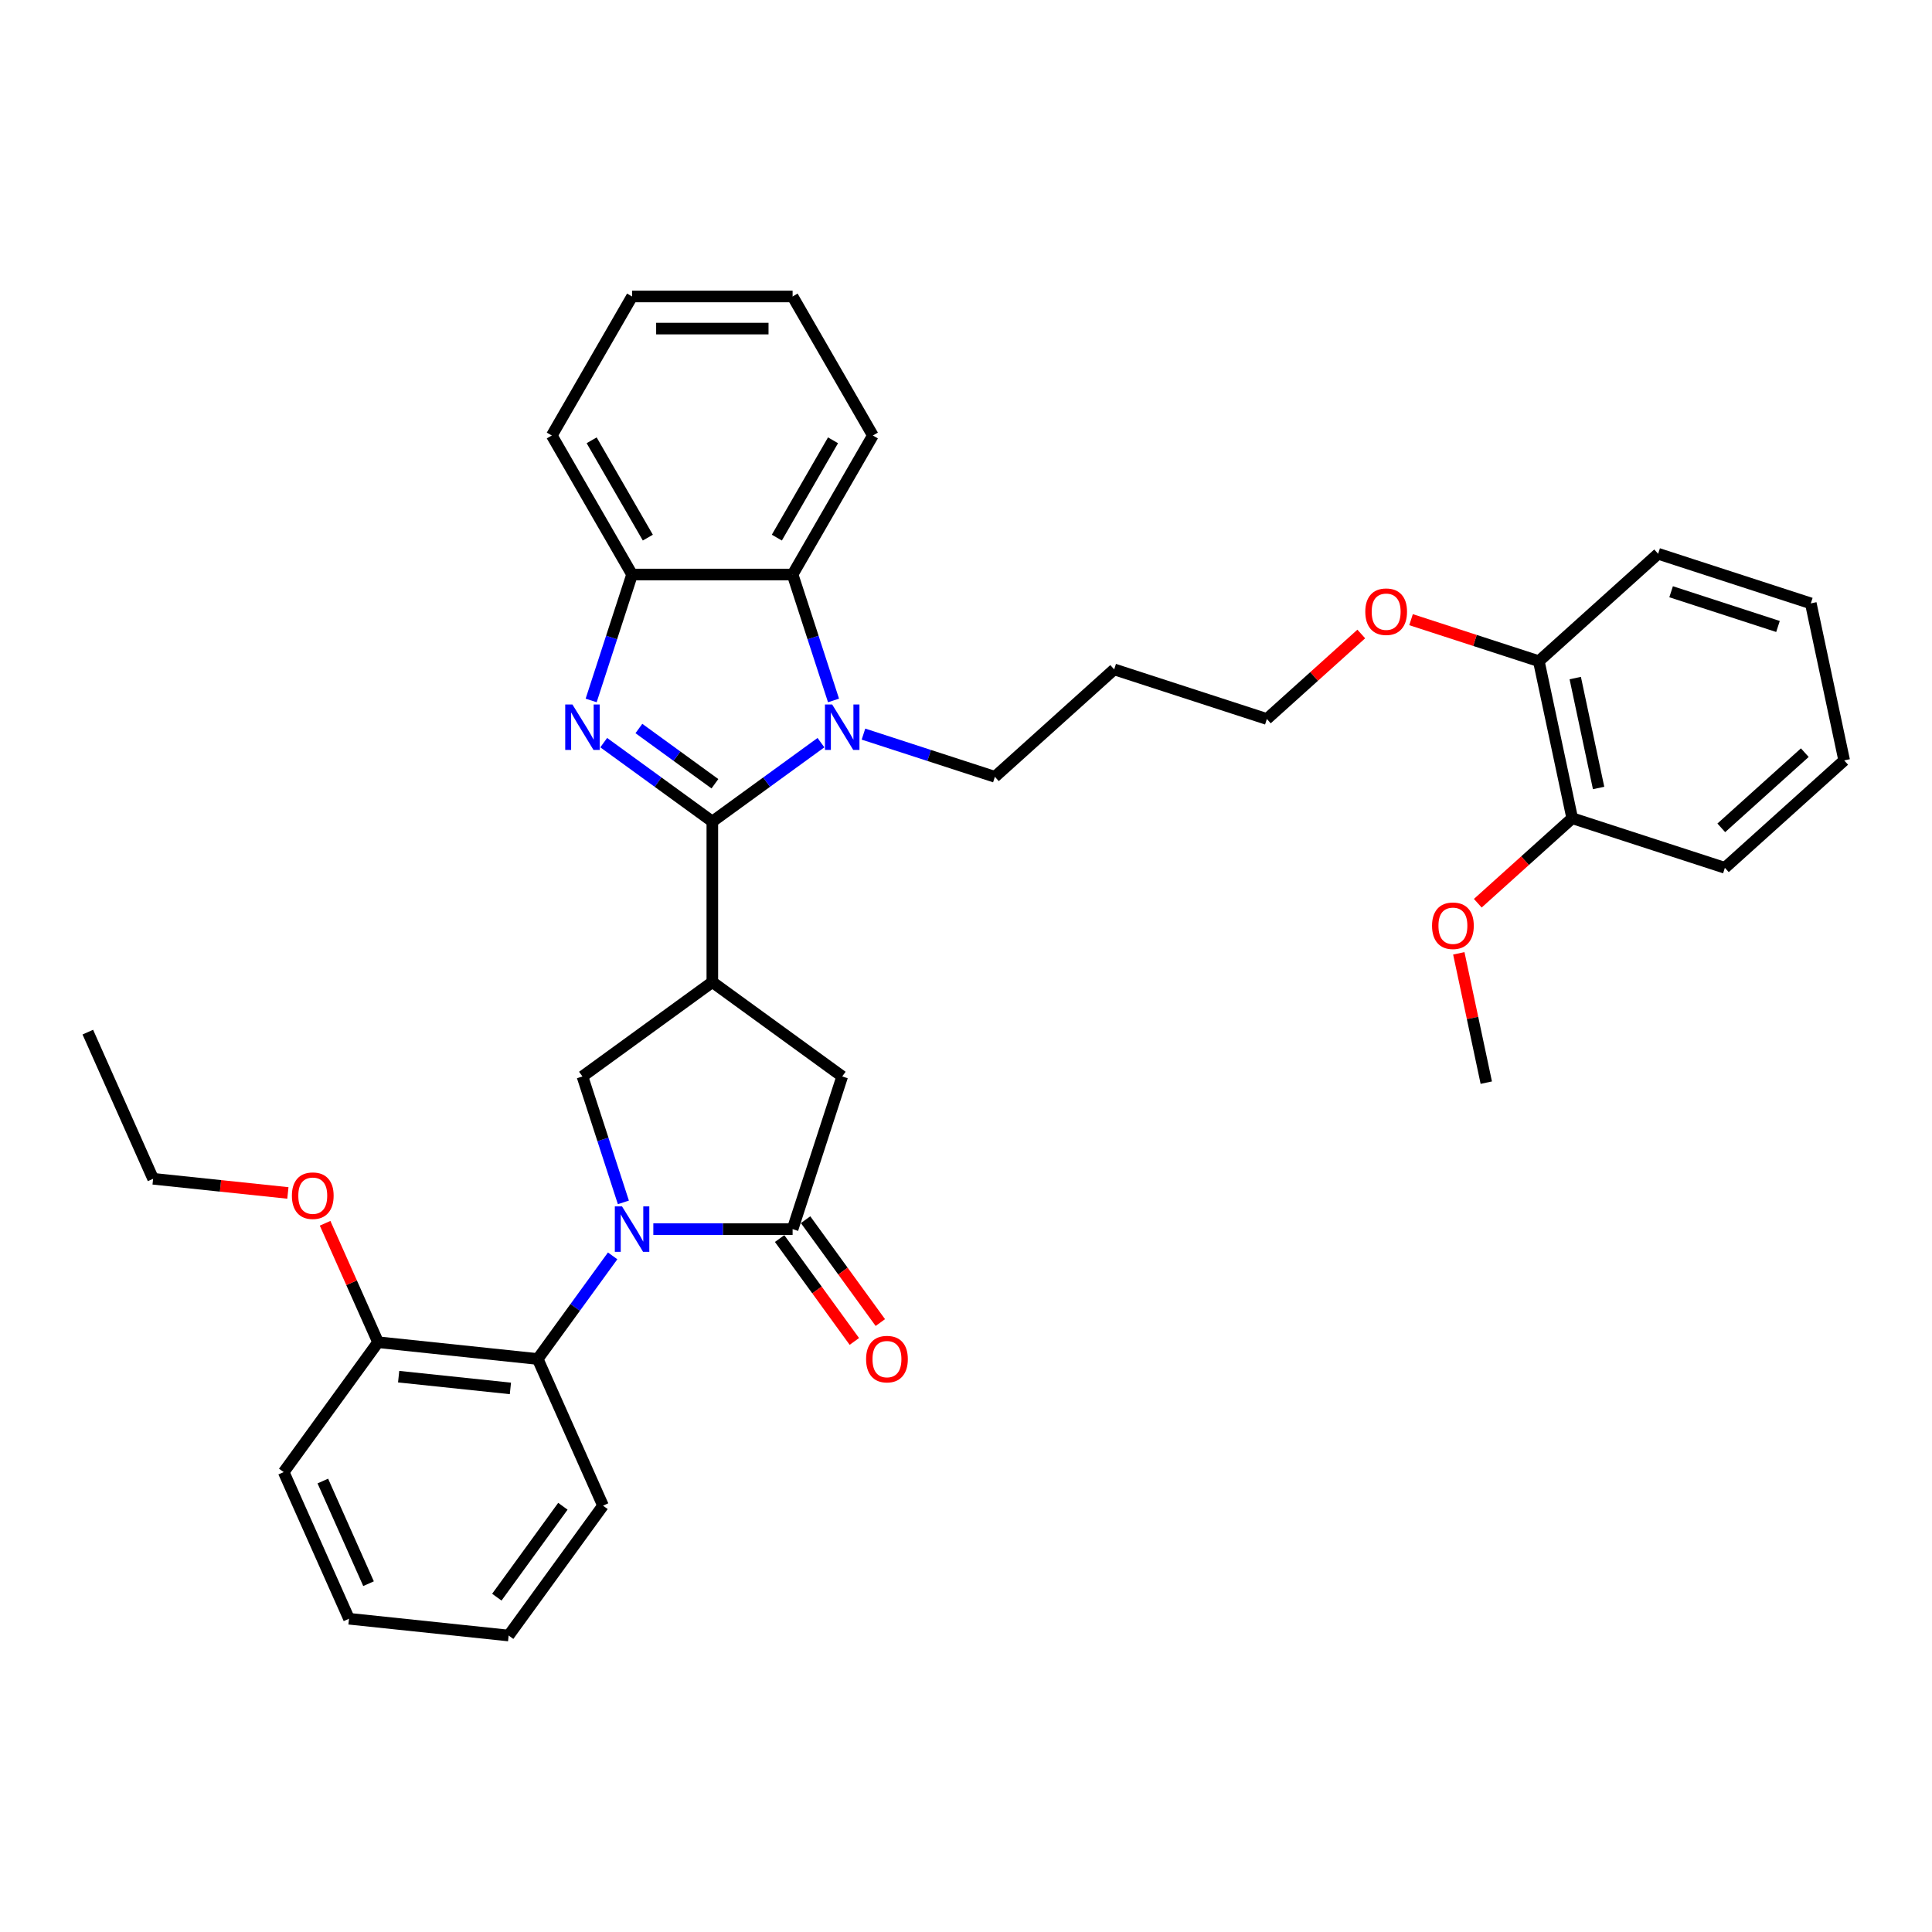 <?xml version='1.0' encoding='iso-8859-1'?>
<svg version='1.1' baseProfile='full'
              xmlns='http://www.w3.org/2000/svg'
                      xmlns:rdkit='http://www.rdkit.org/xml'
                      xmlns:xlink='http://www.w3.org/1999/xlink'
                  xml:space='preserve'
width='1000px' height='1000px' viewBox='0 0 1000 1000'>
<!-- END OF HEADER -->
<rect style='opacity:1.0;fill:#FFFFFF;stroke:none' width='1000' height='1000' x='0' y='0'> </rect>
<path class='bond-1' d='M 368.704,425.238 L 340.594,404.814' style='fill:none;fill-rule:evenodd;stroke:#000000;stroke-width:6px;stroke-linecap:butt;stroke-linejoin:miter;stroke-opacity:1' />
<path class='bond-1' d='M 340.594,404.814 L 312.483,384.391' style='fill:none;fill-rule:evenodd;stroke:#0000FF;stroke-width:6px;stroke-linecap:butt;stroke-linejoin:miter;stroke-opacity:1' />
<path class='bond-1' d='M 370.039,405.666 L 350.362,391.37' style='fill:none;fill-rule:evenodd;stroke:#000000;stroke-width:6px;stroke-linecap:butt;stroke-linejoin:miter;stroke-opacity:1' />
<path class='bond-1' d='M 350.362,391.37 L 330.684,377.073' style='fill:none;fill-rule:evenodd;stroke:#0000FF;stroke-width:6px;stroke-linecap:butt;stroke-linejoin:miter;stroke-opacity:1' />
<path class='bond-2' d='M 368.704,425.238 L 396.815,404.814' style='fill:none;fill-rule:evenodd;stroke:#000000;stroke-width:6px;stroke-linecap:butt;stroke-linejoin:miter;stroke-opacity:1' />
<path class='bond-2' d='M 396.815,404.814 L 424.925,384.391' style='fill:none;fill-rule:evenodd;stroke:#0000FF;stroke-width:6px;stroke-linecap:butt;stroke-linejoin:miter;stroke-opacity:1' />
<path class='bond-3' d='M 368.704,425.238 L 368.704,508.329' style='fill:none;fill-rule:evenodd;stroke:#000000;stroke-width:6px;stroke-linecap:butt;stroke-linejoin:miter;stroke-opacity:1' />
<path class='bond-0' d='M 322.661,622.35 L 312.071,589.759' style='fill:none;fill-rule:evenodd;stroke:#0000FF;stroke-width:6px;stroke-linecap:butt;stroke-linejoin:miter;stroke-opacity:1' />
<path class='bond-0' d='M 312.071,589.759 L 301.482,557.168' style='fill:none;fill-rule:evenodd;stroke:#000000;stroke-width:6px;stroke-linecap:butt;stroke-linejoin:miter;stroke-opacity:1' />
<path class='bond-8' d='M 317.101,650.036 L 297.71,676.725' style='fill:none;fill-rule:evenodd;stroke:#0000FF;stroke-width:6px;stroke-linecap:butt;stroke-linejoin:miter;stroke-opacity:1' />
<path class='bond-8' d='M 297.71,676.725 L 278.319,703.415' style='fill:none;fill-rule:evenodd;stroke:#000000;stroke-width:6px;stroke-linecap:butt;stroke-linejoin:miter;stroke-opacity:1' />
<path class='bond-36' d='M 338.16,636.193 L 374.205,636.193' style='fill:none;fill-rule:evenodd;stroke:#0000FF;stroke-width:6px;stroke-linecap:butt;stroke-linejoin:miter;stroke-opacity:1' />
<path class='bond-36' d='M 374.205,636.193 L 410.25,636.193' style='fill:none;fill-rule:evenodd;stroke:#000000;stroke-width:6px;stroke-linecap:butt;stroke-linejoin:miter;stroke-opacity:1' />
<path class='bond-7' d='M 305.98,362.555 L 316.569,329.964' style='fill:none;fill-rule:evenodd;stroke:#0000FF;stroke-width:6px;stroke-linecap:butt;stroke-linejoin:miter;stroke-opacity:1' />
<path class='bond-7' d='M 316.569,329.964 L 327.159,297.373' style='fill:none;fill-rule:evenodd;stroke:#000000;stroke-width:6px;stroke-linecap:butt;stroke-linejoin:miter;stroke-opacity:1' />
<path class='bond-6' d='M 431.428,362.555 L 420.839,329.964' style='fill:none;fill-rule:evenodd;stroke:#0000FF;stroke-width:6px;stroke-linecap:butt;stroke-linejoin:miter;stroke-opacity:1' />
<path class='bond-6' d='M 420.839,329.964 L 410.25,297.373' style='fill:none;fill-rule:evenodd;stroke:#000000;stroke-width:6px;stroke-linecap:butt;stroke-linejoin:miter;stroke-opacity:1' />
<path class='bond-14' d='M 446.928,379.972 L 480.939,391.023' style='fill:none;fill-rule:evenodd;stroke:#0000FF;stroke-width:6px;stroke-linecap:butt;stroke-linejoin:miter;stroke-opacity:1' />
<path class='bond-14' d='M 480.939,391.023 L 514.951,402.074' style='fill:none;fill-rule:evenodd;stroke:#000000;stroke-width:6px;stroke-linecap:butt;stroke-linejoin:miter;stroke-opacity:1' />
<path class='bond-5' d='M 368.704,508.329 L 301.482,557.168' style='fill:none;fill-rule:evenodd;stroke:#000000;stroke-width:6px;stroke-linecap:butt;stroke-linejoin:miter;stroke-opacity:1' />
<path class='bond-9' d='M 368.704,508.329 L 435.926,557.168' style='fill:none;fill-rule:evenodd;stroke:#000000;stroke-width:6px;stroke-linecap:butt;stroke-linejoin:miter;stroke-opacity:1' />
<path class='bond-4' d='M 410.25,636.193 L 435.926,557.168' style='fill:none;fill-rule:evenodd;stroke:#000000;stroke-width:6px;stroke-linecap:butt;stroke-linejoin:miter;stroke-opacity:1' />
<path class='bond-10' d='M 403.527,641.077 L 422.87,667.7' style='fill:none;fill-rule:evenodd;stroke:#000000;stroke-width:6px;stroke-linecap:butt;stroke-linejoin:miter;stroke-opacity:1' />
<path class='bond-10' d='M 422.87,667.7 L 442.213,694.323' style='fill:none;fill-rule:evenodd;stroke:#FF0000;stroke-width:6px;stroke-linecap:butt;stroke-linejoin:miter;stroke-opacity:1' />
<path class='bond-10' d='M 416.972,631.309 L 436.315,657.932' style='fill:none;fill-rule:evenodd;stroke:#000000;stroke-width:6px;stroke-linecap:butt;stroke-linejoin:miter;stroke-opacity:1' />
<path class='bond-10' d='M 436.315,657.932 L 455.658,684.555' style='fill:none;fill-rule:evenodd;stroke:#FF0000;stroke-width:6px;stroke-linecap:butt;stroke-linejoin:miter;stroke-opacity:1' />
<path class='bond-19' d='M 410.25,297.373 L 451.795,225.414' style='fill:none;fill-rule:evenodd;stroke:#000000;stroke-width:6px;stroke-linecap:butt;stroke-linejoin:miter;stroke-opacity:1' />
<path class='bond-19' d='M 402.09,278.271 L 431.172,227.899' style='fill:none;fill-rule:evenodd;stroke:#000000;stroke-width:6px;stroke-linecap:butt;stroke-linejoin:miter;stroke-opacity:1' />
<path class='bond-35' d='M 410.25,297.373 L 327.159,297.373' style='fill:none;fill-rule:evenodd;stroke:#000000;stroke-width:6px;stroke-linecap:butt;stroke-linejoin:miter;stroke-opacity:1' />
<path class='bond-21' d='M 327.159,297.373 L 285.613,225.414' style='fill:none;fill-rule:evenodd;stroke:#000000;stroke-width:6px;stroke-linecap:butt;stroke-linejoin:miter;stroke-opacity:1' />
<path class='bond-21' d='M 335.319,278.271 L 306.237,227.899' style='fill:none;fill-rule:evenodd;stroke:#000000;stroke-width:6px;stroke-linecap:butt;stroke-linejoin:miter;stroke-opacity:1' />
<path class='bond-11' d='M 278.319,703.415 L 195.683,694.73' style='fill:none;fill-rule:evenodd;stroke:#000000;stroke-width:6px;stroke-linecap:butt;stroke-linejoin:miter;stroke-opacity:1' />
<path class='bond-11' d='M 264.186,718.639 L 206.341,712.56' style='fill:none;fill-rule:evenodd;stroke:#000000;stroke-width:6px;stroke-linecap:butt;stroke-linejoin:miter;stroke-opacity:1' />
<path class='bond-20' d='M 278.319,703.415 L 312.115,779.322' style='fill:none;fill-rule:evenodd;stroke:#000000;stroke-width:6px;stroke-linecap:butt;stroke-linejoin:miter;stroke-opacity:1' />
<path class='bond-15' d='M 195.683,694.73 L 181.977,663.947' style='fill:none;fill-rule:evenodd;stroke:#000000;stroke-width:6px;stroke-linecap:butt;stroke-linejoin:miter;stroke-opacity:1' />
<path class='bond-15' d='M 181.977,663.947 L 168.272,633.164' style='fill:none;fill-rule:evenodd;stroke:#FF0000;stroke-width:6px;stroke-linecap:butt;stroke-linejoin:miter;stroke-opacity:1' />
<path class='bond-23' d='M 195.683,694.73 L 146.843,761.952' style='fill:none;fill-rule:evenodd;stroke:#000000;stroke-width:6px;stroke-linecap:butt;stroke-linejoin:miter;stroke-opacity:1' />
<path class='bond-12' d='M 813.772,423.505 L 796.497,342.23' style='fill:none;fill-rule:evenodd;stroke:#000000;stroke-width:6px;stroke-linecap:butt;stroke-linejoin:miter;stroke-opacity:1' />
<path class='bond-12' d='M 827.436,407.859 L 815.343,350.966' style='fill:none;fill-rule:evenodd;stroke:#000000;stroke-width:6px;stroke-linecap:butt;stroke-linejoin:miter;stroke-opacity:1' />
<path class='bond-17' d='M 813.772,423.505 L 789.338,445.507' style='fill:none;fill-rule:evenodd;stroke:#000000;stroke-width:6px;stroke-linecap:butt;stroke-linejoin:miter;stroke-opacity:1' />
<path class='bond-17' d='M 789.338,445.507 L 764.903,467.508' style='fill:none;fill-rule:evenodd;stroke:#FF0000;stroke-width:6px;stroke-linecap:butt;stroke-linejoin:miter;stroke-opacity:1' />
<path class='bond-25' d='M 813.772,423.505 L 892.797,449.182' style='fill:none;fill-rule:evenodd;stroke:#000000;stroke-width:6px;stroke-linecap:butt;stroke-linejoin:miter;stroke-opacity:1' />
<path class='bond-13' d='M 796.497,342.23 L 763.424,331.484' style='fill:none;fill-rule:evenodd;stroke:#000000;stroke-width:6px;stroke-linecap:butt;stroke-linejoin:miter;stroke-opacity:1' />
<path class='bond-13' d='M 763.424,331.484 L 730.352,320.738' style='fill:none;fill-rule:evenodd;stroke:#FF0000;stroke-width:6px;stroke-linecap:butt;stroke-linejoin:miter;stroke-opacity:1' />
<path class='bond-24' d='M 796.497,342.23 L 858.245,286.631' style='fill:none;fill-rule:evenodd;stroke:#000000;stroke-width:6px;stroke-linecap:butt;stroke-linejoin:miter;stroke-opacity:1' />
<path class='bond-18' d='M 514.951,402.074 L 576.699,346.476' style='fill:none;fill-rule:evenodd;stroke:#000000;stroke-width:6px;stroke-linecap:butt;stroke-linejoin:miter;stroke-opacity:1' />
<path class='bond-26' d='M 149.008,617.468 L 114.129,613.802' style='fill:none;fill-rule:evenodd;stroke:#FF0000;stroke-width:6px;stroke-linecap:butt;stroke-linejoin:miter;stroke-opacity:1' />
<path class='bond-26' d='M 114.129,613.802 L 79.251,610.137' style='fill:none;fill-rule:evenodd;stroke:#000000;stroke-width:6px;stroke-linecap:butt;stroke-linejoin:miter;stroke-opacity:1' />
<path class='bond-16' d='M 704.593,328.15 L 680.158,350.151' style='fill:none;fill-rule:evenodd;stroke:#FF0000;stroke-width:6px;stroke-linecap:butt;stroke-linejoin:miter;stroke-opacity:1' />
<path class='bond-16' d='M 680.158,350.151 L 655.724,372.152' style='fill:none;fill-rule:evenodd;stroke:#000000;stroke-width:6px;stroke-linecap:butt;stroke-linejoin:miter;stroke-opacity:1' />
<path class='bond-27' d='M 755.072,493.446 L 762.186,526.913' style='fill:none;fill-rule:evenodd;stroke:#FF0000;stroke-width:6px;stroke-linecap:butt;stroke-linejoin:miter;stroke-opacity:1' />
<path class='bond-27' d='M 762.186,526.913 L 769.299,560.379' style='fill:none;fill-rule:evenodd;stroke:#000000;stroke-width:6px;stroke-linecap:butt;stroke-linejoin:miter;stroke-opacity:1' />
<path class='bond-22' d='M 576.699,346.476 L 655.724,372.152' style='fill:none;fill-rule:evenodd;stroke:#000000;stroke-width:6px;stroke-linecap:butt;stroke-linejoin:miter;stroke-opacity:1' />
<path class='bond-28' d='M 451.795,225.414 L 410.25,153.455' style='fill:none;fill-rule:evenodd;stroke:#000000;stroke-width:6px;stroke-linecap:butt;stroke-linejoin:miter;stroke-opacity:1' />
<path class='bond-29' d='M 312.115,779.322 L 263.275,846.545' style='fill:none;fill-rule:evenodd;stroke:#000000;stroke-width:6px;stroke-linecap:butt;stroke-linejoin:miter;stroke-opacity:1' />
<path class='bond-29' d='M 291.345,779.638 L 257.157,826.693' style='fill:none;fill-rule:evenodd;stroke:#000000;stroke-width:6px;stroke-linecap:butt;stroke-linejoin:miter;stroke-opacity:1' />
<path class='bond-30' d='M 285.613,225.414 L 327.159,153.455' style='fill:none;fill-rule:evenodd;stroke:#000000;stroke-width:6px;stroke-linecap:butt;stroke-linejoin:miter;stroke-opacity:1' />
<path class='bond-38' d='M 146.843,761.952 L 180.639,837.859' style='fill:none;fill-rule:evenodd;stroke:#000000;stroke-width:6px;stroke-linecap:butt;stroke-linejoin:miter;stroke-opacity:1' />
<path class='bond-38' d='M 167.094,766.579 L 190.751,819.714' style='fill:none;fill-rule:evenodd;stroke:#000000;stroke-width:6px;stroke-linecap:butt;stroke-linejoin:miter;stroke-opacity:1' />
<path class='bond-32' d='M 858.245,286.631 L 937.27,312.308' style='fill:none;fill-rule:evenodd;stroke:#000000;stroke-width:6px;stroke-linecap:butt;stroke-linejoin:miter;stroke-opacity:1' />
<path class='bond-32' d='M 864.964,306.287 L 920.281,324.261' style='fill:none;fill-rule:evenodd;stroke:#000000;stroke-width:6px;stroke-linecap:butt;stroke-linejoin:miter;stroke-opacity:1' />
<path class='bond-39' d='M 892.797,449.182 L 954.545,393.583' style='fill:none;fill-rule:evenodd;stroke:#000000;stroke-width:6px;stroke-linecap:butt;stroke-linejoin:miter;stroke-opacity:1' />
<path class='bond-39' d='M 890.939,428.492 L 934.163,389.573' style='fill:none;fill-rule:evenodd;stroke:#000000;stroke-width:6px;stroke-linecap:butt;stroke-linejoin:miter;stroke-opacity:1' />
<path class='bond-31' d='M 79.251,610.137 L 45.455,534.229' style='fill:none;fill-rule:evenodd;stroke:#000000;stroke-width:6px;stroke-linecap:butt;stroke-linejoin:miter;stroke-opacity:1' />
<path class='bond-37' d='M 410.25,153.455 L 327.159,153.455' style='fill:none;fill-rule:evenodd;stroke:#000000;stroke-width:6px;stroke-linecap:butt;stroke-linejoin:miter;stroke-opacity:1' />
<path class='bond-37' d='M 397.786,170.074 L 339.622,170.074' style='fill:none;fill-rule:evenodd;stroke:#000000;stroke-width:6px;stroke-linecap:butt;stroke-linejoin:miter;stroke-opacity:1' />
<path class='bond-34' d='M 263.275,846.545 L 180.639,837.859' style='fill:none;fill-rule:evenodd;stroke:#000000;stroke-width:6px;stroke-linecap:butt;stroke-linejoin:miter;stroke-opacity:1' />
<path class='bond-33' d='M 937.27,312.308 L 954.545,393.583' style='fill:none;fill-rule:evenodd;stroke:#000000;stroke-width:6px;stroke-linecap:butt;stroke-linejoin:miter;stroke-opacity:1' />
<path  class='atom-1' d='M 321.957 624.427
L 329.668 636.891
Q 330.432 638.12, 331.662 640.347
Q 332.892 642.574, 332.958 642.707
L 332.958 624.427
L 336.083 624.427
L 336.083 647.958
L 332.859 647.958
L 324.583 634.332
Q 323.619 632.736, 322.589 630.908
Q 321.591 629.08, 321.292 628.515
L 321.292 647.958
L 318.235 647.958
L 318.235 624.427
L 321.957 624.427
' fill='#0000FF'/>
<path  class='atom-2' d='M 296.28 364.632
L 303.991 377.096
Q 304.756 378.326, 305.986 380.552
Q 307.215 382.779, 307.282 382.912
L 307.282 364.632
L 310.406 364.632
L 310.406 388.164
L 307.182 388.164
L 298.906 374.537
Q 297.942 372.941, 296.912 371.113
Q 295.915 369.285, 295.616 368.72
L 295.616 388.164
L 292.558 388.164
L 292.558 364.632
L 296.28 364.632
' fill='#0000FF'/>
<path  class='atom-3' d='M 430.725 364.632
L 438.436 377.096
Q 439.2 378.326, 440.43 380.552
Q 441.66 382.779, 441.726 382.912
L 441.726 364.632
L 444.85 364.632
L 444.85 388.164
L 441.626 388.164
L 433.35 374.537
Q 432.387 372.941, 431.356 371.113
Q 430.359 369.285, 430.06 368.72
L 430.06 388.164
L 427.002 388.164
L 427.002 364.632
L 430.725 364.632
' fill='#0000FF'/>
<path  class='atom-11' d='M 448.288 703.481
Q 448.288 697.831, 451.079 694.674
Q 453.871 691.516, 459.089 691.516
Q 464.308 691.516, 467.099 694.674
Q 469.891 697.831, 469.891 703.481
Q 469.891 709.198, 467.066 712.455
Q 464.241 715.679, 459.089 715.679
Q 453.905 715.679, 451.079 712.455
Q 448.288 709.231, 448.288 703.481
M 459.089 713.02
Q 462.679 713.02, 464.607 710.627
Q 466.568 708.201, 466.568 703.481
Q 466.568 698.862, 464.607 696.535
Q 462.679 694.175, 459.089 694.175
Q 455.5 694.175, 453.539 696.502
Q 451.611 698.828, 451.611 703.481
Q 451.611 708.234, 453.539 710.627
Q 455.5 713.02, 459.089 713.02
' fill='#FF0000'/>
<path  class='atom-16' d='M 151.085 618.888
Q 151.085 613.238, 153.877 610.081
Q 156.669 606.923, 161.887 606.923
Q 167.105 606.923, 169.897 610.081
Q 172.689 613.238, 172.689 618.888
Q 172.689 624.605, 169.863 627.862
Q 167.038 631.086, 161.887 631.086
Q 156.702 631.086, 153.877 627.862
Q 151.085 624.638, 151.085 618.888
M 161.887 628.427
Q 165.476 628.427, 167.404 626.034
Q 169.365 623.608, 169.365 618.888
Q 169.365 614.269, 167.404 611.942
Q 165.476 609.582, 161.887 609.582
Q 158.297 609.582, 156.336 611.909
Q 154.408 614.235, 154.408 618.888
Q 154.408 623.641, 156.336 626.034
Q 158.297 628.427, 161.887 628.427
' fill='#FF0000'/>
<path  class='atom-17' d='M 706.671 316.62
Q 706.671 310.97, 709.462 307.812
Q 712.254 304.655, 717.472 304.655
Q 722.691 304.655, 725.482 307.812
Q 728.274 310.97, 728.274 316.62
Q 728.274 322.336, 725.449 325.594
Q 722.624 328.818, 717.472 328.818
Q 712.288 328.818, 709.462 325.594
Q 706.671 322.37, 706.671 316.62
M 717.472 326.159
Q 721.062 326.159, 722.99 323.766
Q 724.951 321.339, 724.951 316.62
Q 724.951 312, 722.99 309.673
Q 721.062 307.314, 717.472 307.314
Q 713.883 307.314, 711.922 309.64
Q 709.994 311.967, 709.994 316.62
Q 709.994 321.373, 711.922 323.766
Q 713.883 326.159, 717.472 326.159
' fill='#FF0000'/>
<path  class='atom-18' d='M 741.222 479.171
Q 741.222 473.52, 744.014 470.363
Q 746.806 467.205, 752.024 467.205
Q 757.242 467.205, 760.034 470.363
Q 762.825 473.52, 762.825 479.171
Q 762.825 484.887, 760 488.144
Q 757.175 491.368, 752.024 491.368
Q 746.839 491.368, 744.014 488.144
Q 741.222 484.92, 741.222 479.171
M 752.024 488.709
Q 755.613 488.709, 757.541 486.316
Q 759.502 483.89, 759.502 479.171
Q 759.502 474.551, 757.541 472.224
Q 755.613 469.864, 752.024 469.864
Q 748.434 469.864, 746.473 472.191
Q 744.545 474.517, 744.545 479.171
Q 744.545 483.923, 746.473 486.316
Q 748.434 488.709, 752.024 488.709
' fill='#FF0000'/>
</svg>
